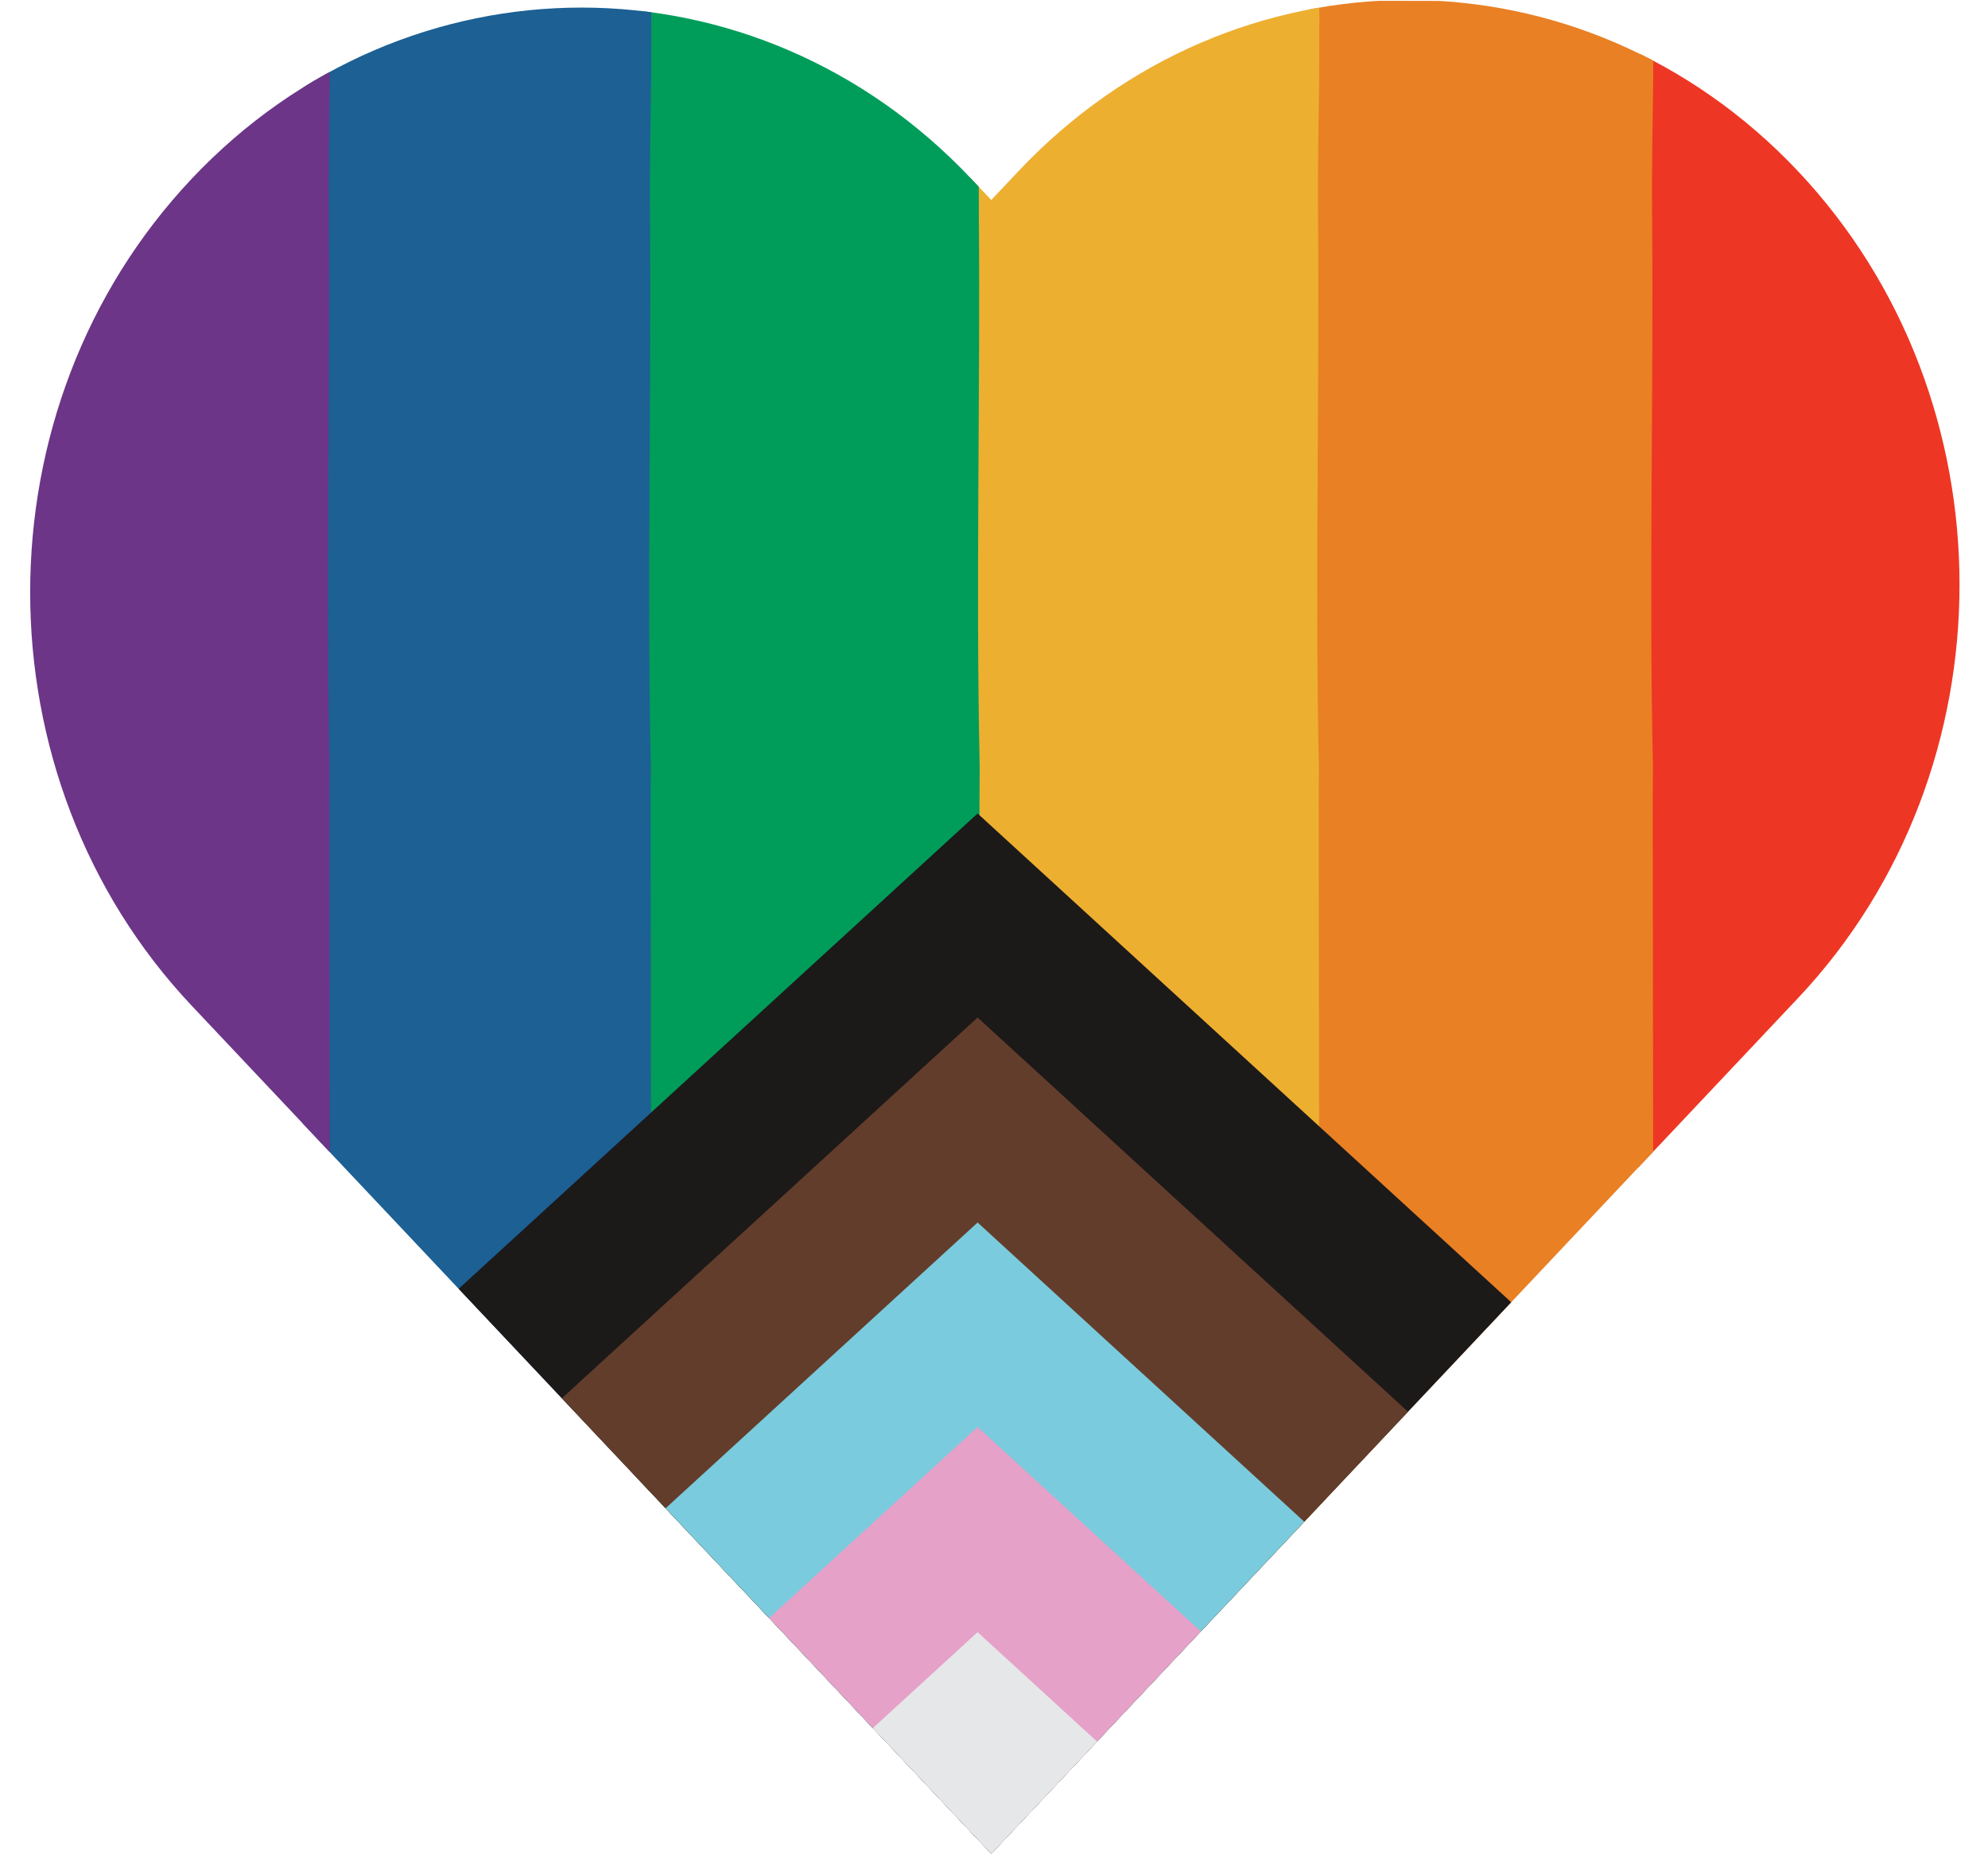 <?xml version="1.0" encoding="UTF-8"?><svg xmlns="http://www.w3.org/2000/svg" xmlns:xlink="http://www.w3.org/1999/xlink" height="465.3" preserveAspectRatio="xMidYMid meet" version="1.0" viewBox="-0.4 0.0 499.1 465.3" width="499.1" zoomAndPan="magnify"><g><defs><path d="M451.011,42.982l-0-0c-54.052-57.309-141.687-57.309-195.739,0l-6.808,7.218 l-5.013-5.315c-54.052-57.309-141.687-57.309-195.738-0l-0,0 C-6.339,102.194-6.339,195.11,47.713,252.419l5.013,5.315l195.739,207.534l195.739-207.534l6.808-7.219 C505.063,193.206,505.063,100.29,451.011,42.982z" id="a"/></defs><clipPath id="b"><use overflow="visible" xlink:actuate="onLoad" xlink:href="#a" xlink:show="embed" xlink:type="simple" xmlns:xlink="http://www.w3.org/1999/xlink"/></clipPath><g clip-path="url(#b)"><g><path d="M437.643,0.371c19.84-0.028,39.701-0.055,59.557-0.083 c0.018,1.285,0.037,2.566,0.055,3.852c-0.017,5.381-0.035,10.77-0.053,16.17 c-0.147,11.264-0.367,22.553-0.272,33.809c0.39,46.102-0.797,92.224,0.212,138.314 c-0.018,3.056-0.036,6.145-0.054,9.219c0.044,35.842,0.087,71.688,0.129,107.525 c0.396,37.871,0.788,75.671,1.183,113.577c0.009,14.773,0.017,29.532,0.024,44.29 c-29.186,0.006-58.369,0.012-87.554,0.018c0.097-12.923,0.194-25.845,0.29-38.773 c0.202-21.419-0.193-42.893-0.342-64.341c-0.102-12.273-0.203-24.548-0.305-36.811 c0.226-47.146,1.708-94.214,0.722-141.26c-0.599-28.61-1.133-57.242-0.16-85.914 c0.239-7.062,0.372-14.324,0.119-21.347c-0.885-24.61-0.132-49.143,0.453-73.574 c0.04-1.687,0.093-3.246,0.152-4.702C420.415,0.35,429.027,0.364,437.643,0.371z" fill="#EE3624"/></g><g><path d="M414.639,0.341c0.018,1.268,0.037,2.53,0.055,3.799 c-0.018,5.381-0.035,10.77-0.053,16.17c-0.15,11.264-0.373,22.553-0.276,33.809 c0.396,46.102-0.809,92.224,0.215,138.314c-0.018,3.056-0.037,6.145-0.055,9.219 c0.044,35.842,0.089,71.688,0.131,107.525c0.4,37.871,0.8,75.671,1.2,113.577 c0.009,14.778,0.017,29.543,0.025,44.307c-10.436,0.002-20.872,0.004-31.308,0.006 c-6.543-0.006-13.117-0.013-19.623-0.019c-12.644,0.046-25.289,0.079-37.935,0.102 c0.099-12.952,0.197-25.904,0.295-38.861c0.205-21.419-0.196-42.893-0.347-64.341 c-0.104-12.273-0.206-24.548-0.31-36.811c0.229-47.146,1.733-94.214,0.733-141.26 c-0.608-28.61-1.15-57.242-0.162-85.914c0.243-7.062,0.377-14.324,0.121-21.347 c-0.898-24.61-0.134-49.143,0.46-73.574c0.043-1.752,0.098-3.368,0.162-4.871 C356.846,0.235,385.737,0.3,414.639,0.341z" fill="#E98024"/></g><g><path d="M330.776,0.175c0.019,1.323,0.038,2.641,0.058,3.965c-0.018,5.381-0.035,10.77-0.053,16.17 c-0.15,11.264-0.373,22.553-0.276,33.809c0.396,46.102-0.811,92.224,0.215,138.314 c-0.018,3.056-0.037,6.145-0.055,9.219c0.044,35.842,0.089,71.688,0.131,107.525 c0.4,37.871,0.8,75.671,1.2,113.577c0.009,14.804,0.017,29.595,0.025,44.384 c-29.618,0.061-59.242,0.065-88.867,0.047c0.099-12.964,0.197-25.927,0.296-38.896 c0.205-21.419-0.196-42.893-0.347-64.341c-0.104-12.273-0.206-24.548-0.31-36.811 c0.229-47.146,1.733-94.214,0.733-141.26c-0.608-28.61-1.15-57.242-0.162-85.914 c0.243-7.062,0.377-14.324,0.121-21.347c-0.898-24.61-0.134-49.143,0.46-73.574 c0.044-1.811,0.102-3.478,0.168-5.022C272.992,0.048,301.88,0.109,330.776,0.175z" fill="#EDAF30"/></g><g><path d="M245.615,0.019c0.02,1.375,0.039,2.745,0.059,4.121c-0.018,5.381-0.035,10.77-0.053,16.17 c-0.147,11.264-0.367,22.553-0.272,33.809c0.39,46.102-0.799,92.224,0.212,138.314 c-0.018,3.056-0.036,6.145-0.054,9.219c0.044,35.842,0.087,71.688,0.129,107.525 c0.394,37.871,0.788,75.671,1.183,113.577c0.008,14.821,0.016,29.629,0.024,44.435 c-29.184-0.015-58.37-0.05-87.555-0.073c0.097-12.941,0.194-25.881,0.291-38.827 c0.202-21.419-0.193-42.893-0.342-64.341c-0.102-12.273-0.203-24.548-0.305-36.811 c0.226-47.146,1.708-94.214,0.722-141.26c-0.599-28.61-1.133-57.242-0.161-85.914 c0.241-7.062,0.373-14.324,0.12-21.347c-0.885-24.61-0.132-49.143,0.453-73.574 c0.043-1.795,0.099-3.448,0.164-4.981C188.687-0.006,217.147-0.014,245.615,0.019z" fill="#009D5A"/></g><g><path d="M137.387,0.115c8.555-0.03,17.11-0.045,25.666-0.063c0.02,1.364,0.04,2.723,0.059,4.088 c-0.018,5.381-0.037,10.77-0.053,16.17c-0.15,11.264-0.373,22.553-0.276,33.809 c0.396,46.102-0.811,92.224,0.215,138.314c-0.018,3.056-0.037,6.145-0.055,9.219 c0.044,35.842,0.088,71.688,0.131,107.525c0.4,37.871,0.8,75.671,1.2,113.577 c0.008,14.798,0.017,29.583,0.025,44.366c-29.624-0.025-59.247-0.037-88.866-0.001 c0.098-12.942,0.197-25.884,0.295-38.83c0.205-21.419-0.196-42.893-0.348-64.341 c-0.102-12.273-0.206-24.548-0.308-36.811c0.229-47.146,1.733-94.214,0.733-141.26 c-0.608-28.61-1.15-57.242-0.163-85.914c0.244-7.062,0.377-14.324,0.122-21.347 c-0.899-24.61-0.134-49.143,0.46-73.574c0.041-1.704,0.095-3.279,0.156-4.747 C96.721,0.245,117.058,0.185,137.387,0.115z" fill="#1C6094"/></g><g><path d="M1.63,0.129C15.63,0.04,30.105,0.086,44.182,0.172C56.927,0.248,69.666,0.291,82.403,0.32 c0.017,1.274,0.034,2.544,0.051,3.82c-0.017,5.381-0.034,10.77-0.051,16.17 c-0.14,11.264-0.349,22.553-0.258,33.809c0.369,46.102-0.758,92.224,0.2,138.314 c-0.017,3.056-0.034,6.145-0.049,9.219c0.04,35.842,0.08,71.688,0.123,107.525 c0.375,37.871,0.747,75.671,1.124,113.577c0.007,14.767,0.015,29.52,0.022,44.272 c-27.861-0.059-55.595,0.012-83.229,0.171c0.093-12.967,0.185-25.935,0.278-38.907 c0.192-21.419-0.183-42.893-0.326-64.341C0.192,351.674,0.097,339.399,0,327.135 c0.215-47.146,1.622-94.214,0.687-141.26c-0.569-28.61-1.078-57.242-0.152-85.914 c0.226-7.062,0.352-14.324,0.112-21.347c-0.841-24.61-0.126-49.143,0.432-73.574 c0.04-1.767,0.092-3.395,0.152-4.908L1.63,0.129z" fill="#6C3587"/></g><g><path d="M498.348,436.163c0.057,4.148,0.106,8.298,0.166,12.445 c0.105,7.229,0.158,14.459,0.21,21.689l-498.709-0C0.01,456.395,0.005,442.491,0,428.578l245.032-224.39 L498.348,436.163z" fill="#1C1919"/></g><g><path d="M245.033,255.403L10.264,470.392l469.245,0h0.29L245.033,255.403z" fill="#633D2B"/></g><g><path d="M245.033,306.854L66.378,470.457l357.019,0h0.29L245.033,306.854z" fill="#7ACBDD"/></g><g><path d="M245.033,358.174L122.49,470.392l244.795,0h0.29L245.033,358.174z" fill="#E5A1C8"/></g><g><path d="M245.033,409.675l-66.429,60.831l132.566,0h0.29L245.033,409.675z" fill="#E6E7E8"/></g></g></g></svg>